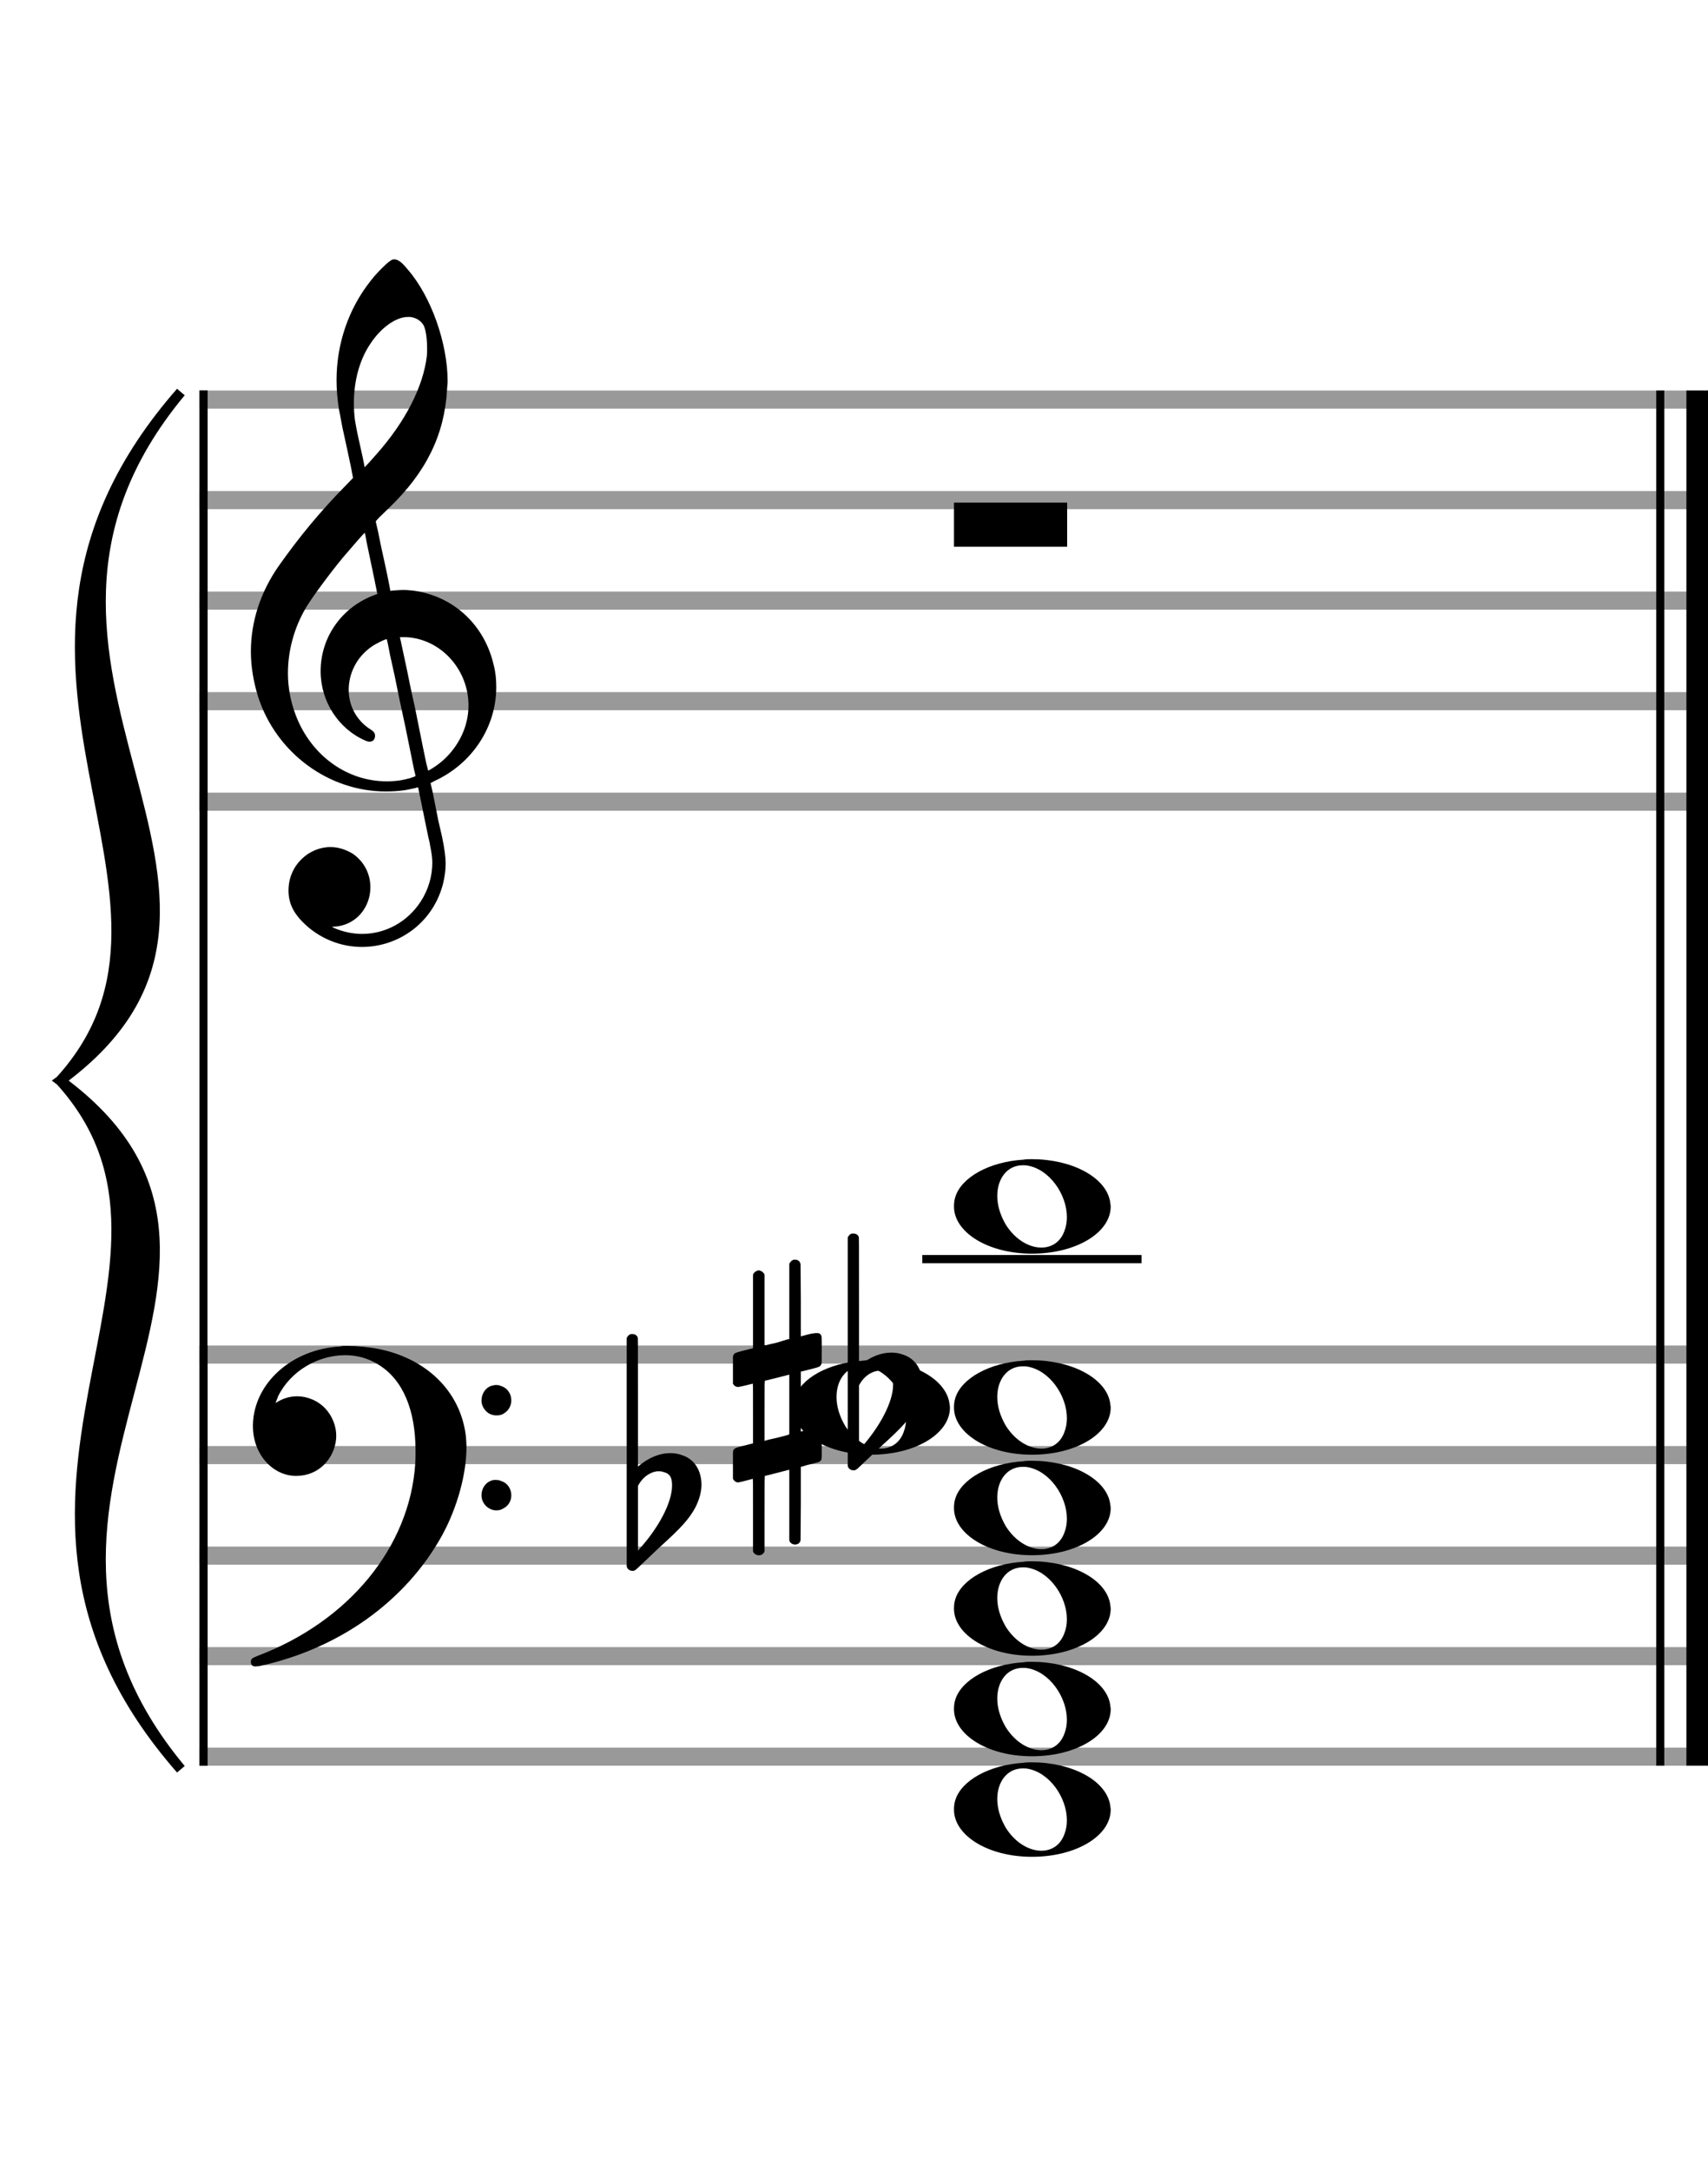 <?xml version="1.0" encoding="utf-8"?>
<!DOCTYPE svg PUBLIC "-//W3C//DTD SVG 1.1//EN" "http://www.w3.org/Graphics/SVG/1.1/DTD/svg11.dtd">
<svg version="1.1" id="Layer_1" xmlns="http://www.w3.org/2000/svg"
     xmlns:xlink="http://www.w3.org/1999/xlink" x="0px" y="0px"
     width="170px" height="216px" viewBox="0 0 170 216"
     enable-background="new 0 0 170 216" xml:space="preserve"><rect stroke-width="0.3" fill="#999999" stroke="#999999" font-family="Arial" font-size="10pt" font-weight="normal" font-style="normal" x="20" y="39" width="149.5" height="1.5" ></rect>
<rect stroke-width="0.3" fill="#999999" stroke="#999999" font-family="Arial" font-size="10pt" font-weight="normal" font-style="normal" x="20" y="49" width="149.5" height="1.5" ></rect>
<rect stroke-width="0.3" fill="#999999" stroke="#999999" font-family="Arial" font-size="10pt" font-weight="normal" font-style="normal" x="20" y="59" width="149.5" height="1.5" ></rect>
<rect stroke-width="0.3" fill="#999999" stroke="#999999" font-family="Arial" font-size="10pt" font-weight="normal" font-style="normal" x="20" y="69" width="149.5" height="1.5" ></rect>
<rect stroke-width="0.3" fill="#999999" stroke="#999999" font-family="Arial" font-size="10pt" font-weight="normal" font-style="normal" x="20" y="79" width="149.5" height="1.5" ></rect>
<rect stroke-width="0.3" fill="black" stroke="black" font-family="Arial" font-size="10pt" font-weight="normal" font-style="normal" x="20" y="39" width="0.5" height="41.5" ></rect>
<rect stroke-width="0.3" fill="black" stroke="black" font-family="Arial" font-size="10pt" font-weight="normal" font-style="normal" x="170" y="39" width="0.5" height="41.5" ></rect>
<path stroke-width="0.3" fill="black" stroke="none" font-family="Arial" font-size="10pt" font-weight="normal" font-style="normal" x="170" y="39" width="0.5" height="41.5" d="M25 69M39.054 25.829C39.112 25.8,39.17 25.8,39.256 25.8C39.602 25.8,40.005 26.088,40.581 26.808C42.914 29.486,44.555 34.152,44.555 37.954C44.555 38.242,44.498 38.472,44.498 38.76C44.238 43.282,42.395 46.997,38.738 50.51L37.758 51.461L37.413 51.835L37.413 51.95L37.614 52.814L37.931 54.37L38.248 55.81C38.68 57.768,38.853 58.776,38.853 58.776C38.853 58.776,38.853 58.776,38.853 58.776C38.853 58.776,38.968 58.776,39.112 58.747C39.256 58.747,39.717 58.69,40.206 58.69C40.552 58.69,40.898 58.747,41.07 58.747C45.131 59.266,48.27 62.174,49.163 66.264C49.336 66.926,49.394 67.646,49.394 68.366C49.394 72.254,47.061 75.97,43.173 77.726C42.942 77.87,42.856 77.899,42.856 77.899L42.856 77.928C42.856 77.928,43.029 78.59,43.173 79.339L43.605 81.528L44.008 83.285C44.238 84.408,44.354 85.214,44.354 85.934C44.354 86.568,44.267 87.144,44.123 87.806C43.144 91.81,39.659 94.2,36.03 94.2C34.245 94.2,32.402 93.624,30.789 92.328C29.349 91.118,28.715 90.024,28.715 88.584C28.715 86.05,30.76 84.264,32.891 84.264C33.64 84.264,34.389 84.494,35.109 84.926C36.318 85.762,36.866 87.029,36.866 88.267C36.866 90.168,35.541 92.04,33.266 92.184L33.035 92.184L33.208 92.299C34.158 92.702,35.109 92.904,36.03 92.904C38.363 92.904,40.552 91.723,41.877 89.678C42.626 88.526,43.029 87.173,43.029 85.819C43.029 85.301,42.942 84.782,42.827 84.206C42.827 84.149,42.741 83.688,42.626 83.256C41.992 80.146,41.618 78.331,41.618 78.331C41.618 78.331,41.618 78.331,41.618 78.331C41.56 78.331,41.445 78.331,41.358 78.389C41.07 78.446,40.466 78.59,40.206 78.619C39.573 78.706,38.968 78.734,38.392 78.734C32.747 78.734,27.506 74.933,25.691 69.317C25.23 67.819,24.971 66.322,24.971 64.824C24.971 61.829,25.922 58.891,27.765 56.27C29.781 53.419,31.797 50.971,34.274 48.437L35.138 47.544L34.936 46.478L34.562 44.722L34.072 42.475C33.928 41.64,33.755 40.834,33.726 40.661C33.582 39.71,33.496 38.789,33.496 37.838C33.496 34.21,34.677 30.725,36.894 27.931C37.557 27.067,38.738 25.915,39.054 25.829M40.811 31.531C40.754 31.531,40.667 31.531,40.581 31.531C39.4 31.531,37.874 32.626,36.837 34.238C35.771 35.822,35.224 37.925,35.224 40.085C35.224 40.661,35.253 41.266,35.339 41.87C35.426 42.302,35.454 42.59,35.685 43.627L36.088 45.442C36.203 45.989,36.29 46.421,36.29 46.478L36.29 46.478C36.318 46.478,37.211 45.499,37.499 45.154C40.379 41.899,42.107 38.472,42.482 35.448C42.51 35.16,42.51 34.93,42.51 34.642C42.51 33.749,42.395 32.885,42.194 32.424C41.963 31.963,41.445 31.589,40.811 31.531M36.462 53.794C36.405 53.39,36.318 53.074,36.318 53.016C36.318 53.016,36.318 53.016,36.29 53.016C36.232 53.016,34.994 54.456,34.13 55.464C32.661 57.25,31.106 59.381,30.472 60.418C29.262 62.462,28.658 64.738,28.658 66.984C28.658 68.453,28.946 69.864,29.464 71.218C31.019 75.221,34.59 77.726,38.478 77.726C38.939 77.726,39.458 77.698,39.947 77.611C40.581 77.496,41.358 77.266,41.358 77.179L41.358 77.179C41.358 77.179,41.301 76.891,41.214 76.574L40.379 72.456L39.717 69.374L39.285 67.243L38.824 65.17C38.594 63.931,38.507 63.614,38.507 63.614C38.507 63.614,38.507 63.586,38.478 63.586C38.306 63.586,37.384 64.046,36.981 64.334C35.483 65.371,34.706 67.013,34.706 68.626C34.706 70.152,35.454 71.678,36.894 72.571C37.211 72.773,37.326 72.946,37.326 73.147C37.326 73.176,37.326 73.262,37.326 73.291C37.269 73.637,37.067 73.781,36.779 73.781C36.664 73.781,36.52 73.752,36.347 73.666C33.698 72.514,31.912 69.778,31.912 66.782L31.912 66.782C31.912 63.326,34.072 60.331,37.384 59.15L37.557 59.093L37.269 57.653L36.462 53.794M40.782 63.413C40.552 63.384,40.322 63.384,40.149 63.384C40.091 63.384,40.005 63.384,39.947 63.384L39.803 63.384L39.918 63.902L40.523 66.725L40.898 68.568L41.301 70.382L42.107 74.386L42.424 75.912C42.539 76.315,42.597 76.661,42.626 76.661C42.626 76.661,42.626 76.661,42.626 76.661C42.654 76.661,43.144 76.373,43.461 76.142C44.93 75.106,46.024 73.493,46.427 71.822C46.571 71.275,46.629 70.699,46.629 70.152C46.629 66.811,44.152 63.787,40.782 63.413" ></path>
<rect stroke-width="0.3" fill="#999999" stroke="#999999" font-family="Arial" font-size="10pt" font-weight="normal" font-style="normal" x="20" y="134" width="149.5" height="1.5" ></rect>
<rect stroke-width="0.3" fill="#999999" stroke="#999999" font-family="Arial" font-size="10pt" font-weight="normal" font-style="normal" x="20" y="144" width="149.5" height="1.5" ></rect>
<rect stroke-width="0.3" fill="#999999" stroke="#999999" font-family="Arial" font-size="10pt" font-weight="normal" font-style="normal" x="20" y="154" width="149.5" height="1.5" ></rect>
<rect stroke-width="0.3" fill="#999999" stroke="#999999" font-family="Arial" font-size="10pt" font-weight="normal" font-style="normal" x="20" y="164" width="149.5" height="1.5" ></rect>
<rect stroke-width="0.3" fill="#999999" stroke="#999999" font-family="Arial" font-size="10pt" font-weight="normal" font-style="normal" x="20" y="174" width="149.5" height="1.5" ></rect>
<rect stroke-width="0.3" fill="black" stroke="black" font-family="Arial" font-size="10pt" font-weight="normal" font-style="normal" x="20" y="134" width="0.5" height="41.5" ></rect>
<rect stroke-width="0.3" fill="black" stroke="black" font-family="Arial" font-size="10pt" font-weight="normal" font-style="normal" x="170" y="134" width="0.5" height="41.5" ></rect>
<path stroke-width="0.3" fill="black" stroke="none" font-family="Arial" font-size="10pt" font-weight="normal" font-style="normal" x="170" y="134" width="0.5" height="41.5" d="M25 144M33.842 133.949C34.072 133.891,34.302 133.891,34.562 133.891C35.57 133.891,36.75 134.006,37.758 134.208C42.482 135.187,45.736 138.384,46.341 142.646C46.398 143.107,46.427 143.539,46.427 144C46.427 146.592,45.534 149.933,44.008 152.726C40.379 159.293,33.755 164.016,25.806 165.744C25.662 165.744,25.547 165.773,25.403 165.773C25.115 165.773,24.971 165.6,24.971 165.341C24.971 165.053,25.029 164.966,25.605 164.736C34.706 161.309,40.782 153.907,41.33 145.613C41.358 145.181,41.358 144.691,41.358 144.317C41.358 140.285,40.12 137.29,37.73 135.792C36.693 135.13,35.57 134.813,34.36 134.813C31.682 134.813,28.946 136.339,27.678 138.902C27.621 139.104,27.419 139.536,27.419 139.565C27.419 139.565,27.419 139.565,27.419 139.565C27.419 139.565,27.448 139.536,27.534 139.507C28.168 139.104,28.859 138.902,29.579 138.902C30.587 138.902,31.653 139.334,32.402 140.141C33.093 140.89,33.467 141.898,33.467 142.819C33.467 144.691,32.085 146.592,29.925 146.794C29.781 146.794,29.637 146.822,29.493 146.822C27.102 146.822,25.173 144.634,25.173 141.869C25.173 141.811,25.173 141.725,25.173 141.696C25.288 137.578,29.061 134.208,33.842 133.949M49.163 137.808C49.221 137.779,49.25 137.779,49.336 137.779C49.538 137.779,49.768 137.808,49.826 137.866C50.546 138.067,50.891 138.701,50.891 139.306C50.891 139.824,50.632 140.342,50.114 140.63C49.912 140.774,49.653 140.803,49.394 140.803C48.99 140.803,48.558 140.63,48.27 140.256C48.04 139.968,47.925 139.651,47.925 139.334C47.925 138.614,48.386 137.894,49.163 137.808M49.163 147.226C49.221 147.226,49.25 147.226,49.336 147.226C49.538 147.226,49.768 147.254,49.826 147.312C50.546 147.514,50.891 148.147,50.891 148.752C50.891 149.27,50.632 149.789,50.114 150.048C49.912 150.192,49.653 150.25,49.394 150.25C48.99 150.25,48.558 150.048,48.27 149.702C48.04 149.414,47.925 149.098,47.925 148.752C47.925 148.032,48.386 147.341,49.163 147.226" ></path>
<path stroke-width="0.3" fill="black" stroke="none" font-family="Arial" font-size="10pt" font-weight="normal" font-style="normal" x="170" y="134" width="0.5" height="41.5" d="M18 39C-4.8 66.4,31.2 89.005,6 107.5C31.2 125.995,-4.8 148.6,18 176C-6 148.6,22.8 125.995,6 107.5C22.8 89.005,-6 66.4,18 39" ></path>
<path stroke-width="1" fill="none" stroke="black" font-family="Arial" font-size="10pt" font-weight="normal" font-style="normal" x="170" y="134" width="0.5" height="41.5" d="M18 39C-4.8 66.4,31.2 89.005,6 107.5C31.2 125.995,-4.8 148.6,18 176C-6 148.6,22.8 125.995,6 107.5C22.8 89.005,-6 66.4,18 39" ></path>
<rect stroke-width="0.3" fill="black" stroke="black" font-family="Arial" font-size="10pt" font-weight="normal" font-style="normal" x="20" y="39" width="0.5" height="136.5" ></rect>
<rect stroke-width="0.3" fill="black" stroke="black" font-family="Arial" font-size="10pt" font-weight="normal" font-style="normal" x="165" y="39" width="0.5" height="136.5" ></rect>
<rect stroke-width="0.3" fill="black" stroke="black" font-family="Arial" font-size="10pt" font-weight="normal" font-style="normal" x="168" y="39" width="2.5" height="136.5" ></rect>
<g class="vf-stavenote" ><g class="vf-note" pointer-events="bounding-box" ><g class="vf-notehead" pointer-events="bounding-box" ><path stroke-width="0.3" fill="black" stroke="none" font-family="Arial" font-size="10pt" font-weight="normal" font-style="normal" x="168" y="39" width="2.5" height="136.5" d="M94.951 50M94.951 52.192L94.951 50L100.57 50L106.215 50L106.215 52.192L106.215 54.385L100.57 54.385L94.951 54.385L94.951 52.192" ></path>
</g>
</g>
<g class="vf-modifiers" ></g>
</g>
<rect stroke-width="0.3" fill="black" stroke="black" font-family="Arial" font-size="10pt" font-weight="normal" font-style="normal" x="91.951" y="125" width="21.5" height="0.5" ></rect>
<g class="vf-stavenote" ><g class="vf-note" pointer-events="bounding-box" ><g class="vf-notehead" pointer-events="bounding-box" ><path stroke-width="0.3" fill="black" stroke="none" font-family="Arial" font-size="10pt" font-weight="normal" font-style="normal" x="91.951" y="125" width="21.5" height="0.5" d="M94.951 180M101.855 175.363C102.133 175.313,102.41 175.313,102.687 175.313C106.669 175.313,109.995 177.077,110.474 179.446C110.499 179.672,110.549 179.874,110.549 180.025C110.549 182.621,107.122 184.712,102.712 184.712C98.302 184.712,94.951 182.57,94.951 180.025C94.951 179.723,94.976 179.42,95.077 179.093C95.681 177.102,98.504 175.565,101.855 175.363M102.233 175.943C102.107 175.918,101.931 175.918,101.805 175.918C100.217 175.918,99.26 177.278,99.26 178.967C99.26 179.874,99.537 180.857,100.117 181.84C101.074 183.352,102.46 184.108,103.645 184.108C104.653 184.108,105.535 183.578,105.938 182.47C106.114 182.016,106.19 181.562,106.19 181.084C106.19 178.816,104.451 176.296,102.233 175.943" ></path>
</g>
<g class="vf-notehead" pointer-events="bounding-box" ><path stroke-width="0.3" fill="black" stroke="none" font-family="Arial" font-size="10pt" font-weight="normal" font-style="normal" x="91.951" y="125" width="21.5" height="0.5" d="M94.951 170M101.855 165.363C102.133 165.313,102.41 165.313,102.687 165.313C106.669 165.313,109.995 167.077,110.474 169.446C110.499 169.672,110.549 169.874,110.549 170.025C110.549 172.621,107.122 174.712,102.712 174.712C98.302 174.712,94.951 172.57,94.951 170.025C94.951 169.723,94.976 169.42,95.077 169.093C95.681 167.102,98.504 165.565,101.855 165.363M102.233 165.943C102.107 165.918,101.931 165.918,101.805 165.918C100.217 165.918,99.26 167.278,99.26 168.967C99.26 169.874,99.537 170.857,100.117 171.84C101.074 173.352,102.46 174.108,103.645 174.108C104.653 174.108,105.535 173.578,105.938 172.47C106.114 172.016,106.19 171.562,106.19 171.084C106.19 168.816,104.451 166.296,102.233 165.943" ></path>
</g>
<g class="vf-notehead" pointer-events="bounding-box" ><path stroke-width="0.3" fill="black" stroke="none" font-family="Arial" font-size="10pt" font-weight="normal" font-style="normal" x="91.951" y="125" width="21.5" height="0.5" d="M94.951 160M101.855 155.363C102.133 155.313,102.41 155.313,102.687 155.313C106.669 155.313,109.995 157.077,110.474 159.446C110.499 159.672,110.549 159.874,110.549 160.025C110.549 162.621,107.122 164.712,102.712 164.712C98.302 164.712,94.951 162.57,94.951 160.025C94.951 159.723,94.976 159.42,95.077 159.093C95.681 157.102,98.504 155.565,101.855 155.363M102.233 155.943C102.107 155.918,101.931 155.918,101.805 155.918C100.217 155.918,99.26 157.278,99.26 158.967C99.26 159.874,99.537 160.857,100.117 161.84C101.074 163.352,102.46 164.108,103.645 164.108C104.653 164.108,105.535 163.578,105.938 162.47C106.114 162.016,106.19 161.562,106.19 161.084C106.19 158.816,104.451 156.296,102.233 155.943" ></path>
</g>
<g class="vf-notehead" pointer-events="bounding-box" ><path stroke-width="0.3" fill="black" stroke="none" font-family="Arial" font-size="10pt" font-weight="normal" font-style="normal" x="91.951" y="125" width="21.5" height="0.5" d="M94.951 150M101.855 145.363C102.133 145.313,102.41 145.313,102.687 145.313C106.669 145.313,109.995 147.077,110.474 149.446C110.499 149.672,110.549 149.874,110.549 150.025C110.549 152.621,107.122 154.712,102.712 154.712C98.302 154.712,94.951 152.57,94.951 150.025C94.951 149.723,94.976 149.42,95.077 149.093C95.681 147.102,98.504 145.565,101.855 145.363M102.233 145.943C102.107 145.918,101.931 145.918,101.805 145.918C100.217 145.918,99.26 147.278,99.26 148.967C99.26 149.874,99.537 150.857,100.117 151.84C101.074 153.352,102.46 154.108,103.645 154.108C104.653 154.108,105.535 153.578,105.938 152.47C106.114 152.016,106.19 151.562,106.19 151.084C106.19 148.816,104.451 146.296,102.233 145.943" ></path>
</g>
<g class="vf-notehead" pointer-events="bounding-box" ><path stroke-width="0.3" fill="black" stroke="none" font-family="Arial" font-size="10pt" font-weight="normal" font-style="normal" x="91.951" y="125" width="21.5" height="0.5" d="M78.951 140M85.855 135.363C86.133 135.313,86.41 135.313,86.687 135.313C90.669 135.313,93.995 137.077,94.474 139.446C94.499 139.672,94.549 139.874,94.549 140.025C94.549 142.621,91.122 144.712,86.712 144.712C82.302 144.712,78.951 142.57,78.951 140.025C78.951 139.723,78.976 139.42,79.077 139.093C79.681 137.102,82.504 135.565,85.855 135.363M86.233 135.943C86.107 135.918,85.931 135.918,85.805 135.918C84.217 135.918,83.26 137.278,83.26 138.967C83.26 139.874,83.537 140.857,84.117 141.84C85.074 143.352,86.46 144.108,87.645 144.108C88.653 144.108,89.535 143.578,89.938 142.47C90.114 142.016,90.19 141.562,90.19 141.084C90.19 138.816,88.451 136.296,86.233 135.943" ></path>
</g>
<g class="vf-notehead" pointer-events="bounding-box" ><path stroke-width="0.3" fill="black" stroke="none" font-family="Arial" font-size="10pt" font-weight="normal" font-style="normal" x="91.951" y="125" width="21.5" height="0.5" d="M94.951 140M101.855 135.363C102.133 135.313,102.41 135.313,102.687 135.313C106.669 135.313,109.995 137.077,110.474 139.446C110.499 139.672,110.549 139.874,110.549 140.025C110.549 142.621,107.122 144.712,102.712 144.712C98.302 144.712,94.951 142.57,94.951 140.025C94.951 139.723,94.976 139.42,95.077 139.093C95.681 137.102,98.504 135.565,101.855 135.363M102.233 135.943C102.107 135.918,101.931 135.918,101.805 135.918C100.217 135.918,99.26 137.278,99.26 138.967C99.26 139.874,99.537 140.857,100.117 141.84C101.074 143.352,102.46 144.108,103.645 144.108C104.653 144.108,105.535 143.578,105.938 142.47C106.114 142.016,106.19 141.562,106.19 141.084C106.19 138.816,104.451 136.296,102.233 135.943" ></path>
</g>
<g class="vf-notehead" pointer-events="bounding-box" ><rect stroke-width="0.3" fill="black" stroke="black" font-family="Arial" font-size="10pt" font-weight="normal" font-style="normal" x="91.951" y="125" width="21.5" height="0.5" ></rect>
<path stroke-width="0.3" fill="black" stroke="none" font-family="Arial" font-size="10pt" font-weight="normal" font-style="normal" x="91.951" y="125" width="21.5" height="0.5" d="M94.951 120M101.855 115.363C102.133 115.313,102.41 115.313,102.687 115.313C106.669 115.313,109.995 117.077,110.474 119.446C110.499 119.672,110.549 119.874,110.549 120.025C110.549 122.621,107.122 124.712,102.712 124.712C98.302 124.712,94.951 122.57,94.951 120.025C94.951 119.723,94.976 119.42,95.077 119.093C95.681 117.102,98.504 115.565,101.855 115.363M102.233 115.943C102.107 115.918,101.931 115.918,101.805 115.918C100.217 115.918,99.26 117.278,99.26 118.967C99.26 119.874,99.537 120.857,100.117 121.84C101.074 123.352,102.46 124.108,103.645 124.108C104.653 124.108,105.535 123.578,105.938 122.47C106.114 122.016,106.19 121.562,106.19 121.084C106.19 118.816,104.451 116.296,102.233 115.943" ></path>
</g>
</g>
<g class="vf-modifiers" ><path stroke-width="0.3" fill="black" stroke="none" font-family="Arial" font-size="10pt" font-weight="normal" font-style="normal" x="91.951" y="125" width="21.5" height="0.5" d="M62.951 150M62.732 132.736C62.786 132.708,62.841 132.708,62.923 132.708C63.169 132.708,63.388 132.818,63.47 133.037C63.498 133.146,63.498 133.146,63.498 139.521L63.498 145.951L63.525 145.869C64.565 144.993,65.659 144.555,66.699 144.555C67.109 144.555,67.52 144.61,67.93 144.774C69.161 145.185,69.818 146.334,69.818 147.702C69.818 148.413,69.599 149.207,69.189 150C68.587 151.094,67.821 151.97,65.687 153.885L63.58 155.882C63.197 156.265,63.115 156.265,62.951 156.265C62.704 156.265,62.485 156.129,62.403 155.91L62.376 155.8L62.376 144.501L62.376 133.146L62.403 133.037C62.485 132.927,62.595 132.763,62.732 132.736M65.96 146.416C65.851 146.361,65.687 146.361,65.577 146.361C65.495 146.361,65.44 146.361,65.386 146.361C64.674 146.471,64.045 146.908,63.607 147.62L63.498 147.811L63.498 151.012L63.498 154.268L63.58 154.159C65.577 151.97,66.89 149.453,66.89 147.784L66.89 147.729C66.89 146.908,66.617 146.553,65.96 146.416" ></path>
<path stroke-width="0.3" fill="black" stroke="none" font-family="Arial" font-size="10pt" font-weight="normal" font-style="normal" x="91.951" y="125" width="21.5" height="0.5" d="M84.951 140M84.732 122.736C84.786 122.708,84.841 122.708,84.923 122.708C85.169 122.708,85.388 122.818,85.47 123.037C85.498 123.146,85.498 123.146,85.498 129.521L85.498 135.951L85.525 135.869C86.565 134.993,87.659 134.555,88.699 134.555C89.109 134.555,89.52 134.61,89.93 134.774C91.161 135.185,91.818 136.334,91.818 137.702C91.818 138.413,91.599 139.207,91.189 140C90.587 141.094,89.821 141.97,87.687 143.885L85.58 145.882C85.197 146.265,85.115 146.265,84.951 146.265C84.704 146.265,84.485 146.129,84.403 145.91L84.376 145.8L84.376 134.501L84.376 123.146L84.403 123.037C84.485 122.927,84.595 122.763,84.732 122.736M87.96 136.416C87.851 136.361,87.687 136.361,87.577 136.361C87.495 136.361,87.44 136.361,87.386 136.361C86.674 136.471,86.045 136.908,85.607 137.62L85.498 137.811L85.498 141.012L85.498 144.268L85.58 144.159C87.577 141.97,88.89 139.453,88.89 137.784L88.89 137.729C88.89 136.908,88.617 136.553,87.96 136.416" ></path>
<path stroke-width="0.3" fill="black" stroke="none" font-family="Arial" font-size="10pt" font-weight="normal" font-style="normal" x="91.951" y="125" width="21.5" height="0.5" d="M72.951 140M78.888 125.362C78.97 125.308,78.997 125.308,79.107 125.308C79.38 125.308,79.572 125.417,79.654 125.663L79.681 125.745L79.709 129.33L79.709 132.941L80.42 132.75C80.83 132.64,81.131 132.613,81.323 132.613C81.569 132.613,81.678 132.695,81.761 132.914C81.788 132.996,81.788 133.625,81.788 134.309C81.788 134.966,81.788 135.65,81.761 135.677C81.651 135.951,81.569 135.978,80.83 136.17C79.9 136.416,79.709 136.443,79.709 136.443C79.709 136.443,79.709 137.155,79.709 138.222C79.709 138.605,79.709 139.015,79.709 139.453L79.709 142.408L80.42 142.216C80.858 142.107,81.131 142.079,81.323 142.079C81.46 142.079,81.569 142.107,81.651 142.216C81.788 142.38,81.788 142.353,81.788 143.365L81.788 143.776L81.788 144.213C81.788 145.226,81.788 145.198,81.651 145.335C81.542 145.445,81.569 145.445,80.31 145.746C80.037 145.828,79.791 145.91,79.763 145.91L79.709 145.91L79.709 149.549L79.681 153.215L79.654 153.324C79.572 153.543,79.353 153.653,79.107 153.653C78.942 153.653,78.696 153.543,78.587 153.324L78.559 153.215L78.559 149.713L78.559 146.211L78.532 146.211L77.903 146.375L76.726 146.676C76.425 146.758,76.152 146.813,76.152 146.813C76.097 146.813,76.097 147.004,76.097 150.534L76.097 154.309L76.07 154.391C75.96 154.61,75.741 154.72,75.55 154.72C75.331 154.72,75.085 154.61,74.975 154.391L74.948 154.309L74.948 150.698C74.948 147.36,74.948 147.114,74.921 147.114C74.921 147.114,74.921 147.114,74.921 147.114C74.62 147.196,73.58 147.469,73.47 147.469C73.224 147.469,73.06 147.305,72.951 147.114C72.951 147.004,72.951 147.004,72.951 145.718L72.951 144.432L72.978 144.323C73.087 144.049,73.087 144.049,74.62 143.666L74.948 143.584L74.948 140.602C74.948 137.839,74.948 137.647,74.921 137.647C74.921 137.647,74.921 137.647,74.921 137.647C74.62 137.729,73.58 137.975,73.47 137.975C73.224 137.975,73.06 137.839,72.951 137.647C72.951 137.538,72.951 137.538,72.951 136.252L72.951 134.966L72.978 134.856C73.087 134.583,73.087 134.583,74.62 134.2L74.948 134.118L74.948 130.479L74.948 126.84L74.975 126.73C75.085 126.539,75.331 126.375,75.55 126.375C75.632 126.375,75.687 126.429,75.769 126.457C75.878 126.484,75.988 126.621,76.07 126.73L76.097 126.84L76.097 130.342L76.097 133.817L76.261 133.817C76.316 133.789,76.808 133.68,77.301 133.57L78.368 133.242L78.559 133.215L78.559 129.494L78.559 125.745L78.587 125.663C78.669 125.554,78.751 125.417,78.888 125.362M78.559 139.754C78.559 138.085,78.559 136.744,78.559 136.744L78.559 136.744C78.532 136.744,78.258 136.826,77.93 136.908L76.726 137.209C76.425 137.291,76.152 137.346,76.152 137.346C76.097 137.346,76.097 137.51,76.097 140.328L76.097 143.338L76.261 143.283C76.316 143.256,76.808 143.146,77.301 143.037L78.368 142.763L78.559 142.681L78.559 139.754" ></path>
</g>
</g>
</svg>